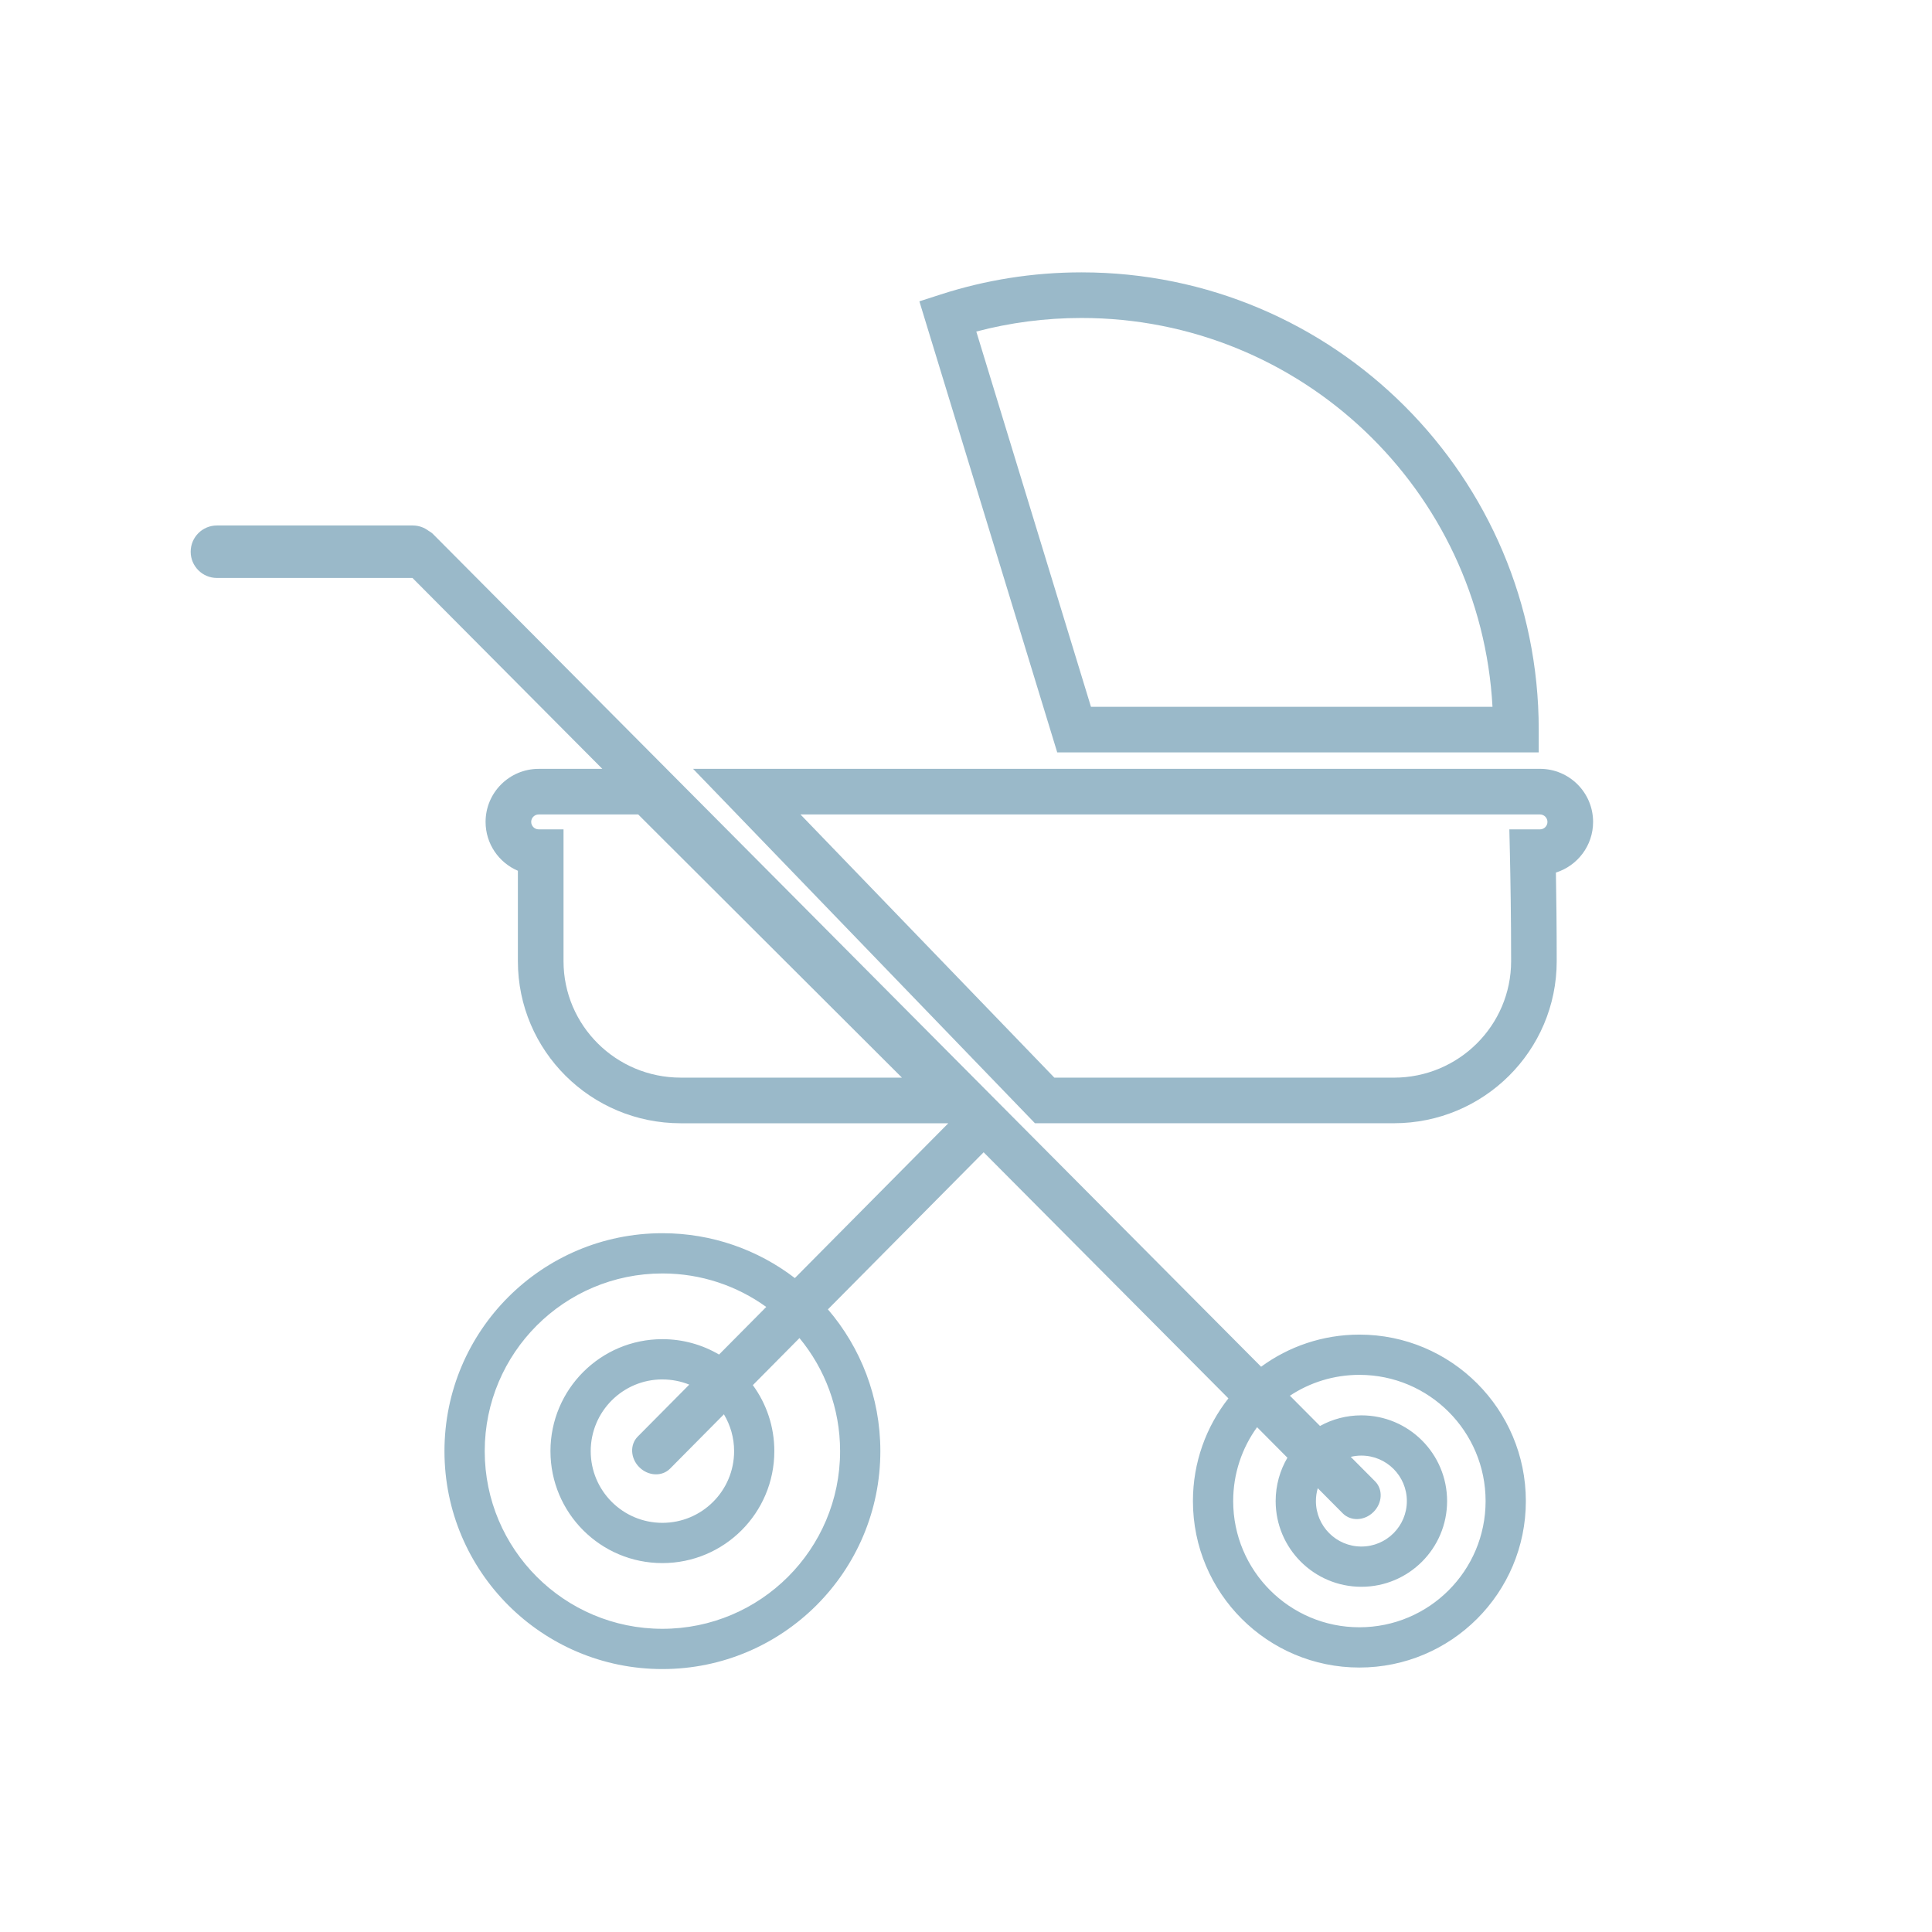 <svg xmlns="http://www.w3.org/2000/svg" width="72" height="72" fill="none" viewBox="0 0 72 72">
    <path fill="#9AB9C9" fill-rule="evenodd" d="M40.304 10.15c9.412 0 17.04 7.63 17.04 17.04v.85H39.4l-.184-.602-4.709-15.408-.244-.8.796-.257c1.654-.534 3.416-.823 5.246-.823zm.353 16.19h14.964c-.44-8.076-7.13-14.49-15.317-14.49-1.356 0-2.67.176-3.92.506l4.273 13.984zm-24.683-6.556c-.165-.126-.37-.201-.594-.201H8.084c-.54 0-.978.438-.978.978s.438.978.978.978h7.288l7.075 7.114h-2.372c-1.091 0-1.979.884-1.979 1.978 0 .817.497 1.52 1.204 1.82v3.37c0 3.34 2.722 6.04 6.07 6.04h9.97l-5.718 5.769c-1.368-1.049-3.08-1.672-4.936-1.672-4.485 0-8.122 3.636-8.122 8.122 0 4.485 3.637 8.121 8.122 8.121 4.485 0 8.122-3.636 8.122-8.121 0-2.018-.736-3.863-1.954-5.284l5.803-5.854 9.122 9.171c-.828 1.054-1.322 2.384-1.322 3.828 0 3.426 2.778 6.203 6.203 6.203 3.426 0 6.204-2.777 6.204-6.203s-2.778-6.204-6.203-6.204c-1.37 0-2.637.445-3.663 1.197L16.145 19.91c-.051-.052-.11-.094-.171-.127zm8.712 27.674c1.445 0 2.781.463 3.87 1.248l-1.759 1.774c-.62-.364-1.341-.573-2.112-.573-2.304 0-4.171 1.87-4.171 4.173 0 2.304 1.867 4.172 4.17 4.172 2.307 0 4.173-1.868 4.173-4.172 0-.92-.297-1.77-.801-2.46l1.738-1.754c.946 1.145 1.514 2.613 1.514 4.214 0 3.656-2.965 6.621-6.622 6.621s-6.622-2.965-6.622-6.621c0-3.657 2.965-6.622 6.622-6.622zm-.001 3.95c.354 0 .692.068 1.002.193l-1.922 1.938c-.298.302-.272.812.062 1.142.333.33.843.353 1.143.052l2.008-2.026c.24.401.38.87.38 1.373 0 1.476-1.196 2.672-2.673 2.672-1.475 0-2.671-1.196-2.671-2.672 0-1.476 1.196-2.673 2.67-2.673zm22.162 1.78c-.56.773-.89 1.725-.89 2.753 0 2.597 2.106 4.703 4.703 4.703 2.598 0 4.704-2.106 4.704-4.703 0-2.598-2.106-4.704-4.703-4.704-.957 0-1.847.286-2.59.777l1.122 1.128c.457-.253.983-.396 1.542-.396 1.764 0 3.194 1.43 3.194 3.195 0 1.764-1.43 3.194-3.194 3.194s-3.195-1.43-3.195-3.194c0-.59.16-1.142.438-1.616l-1.131-1.138zm2.262 2.274c-.045.152-.069.313-.069.479 0 .935.759 1.694 1.695 1.694.935 0 1.694-.759 1.694-1.694 0-.937-.759-1.695-1.694-1.695-.137 0-.27.016-.397.047l.908.913c.298.3.273.81-.06 1.141-.333.332-.843.354-1.143.054l-.934-.94zM19.796 30.63c0-.153.125-.278.28-.278h3.708l.879.878.249.25h.002l8.698 8.68H25.37c-2.417 0-4.369-1.948-4.369-4.34v-4.912H20.075c-.153 0-.279-.125-.279-.278zm6.033-1.978H57.39c1.093 0 1.98.886 1.98 1.979 0 .886-.584 1.635-1.386 1.887.016.897.03 2.042.03 3.302 0 3.34-2.72 6.04-6.068 6.04H38.57l-.251-.26-11.101-11.508-1.39-1.44zm4.002 1.7l9.462 9.809h12.653c2.417 0 4.369-1.948 4.369-4.341 0-1.646-.025-3.097-.046-4.043l-.02-.869h1.142c.154 0 .278-.125.278-.277 0-.154-.125-.279-.278-.279H29.83z" clip-rule="evenodd"/>
</svg>

